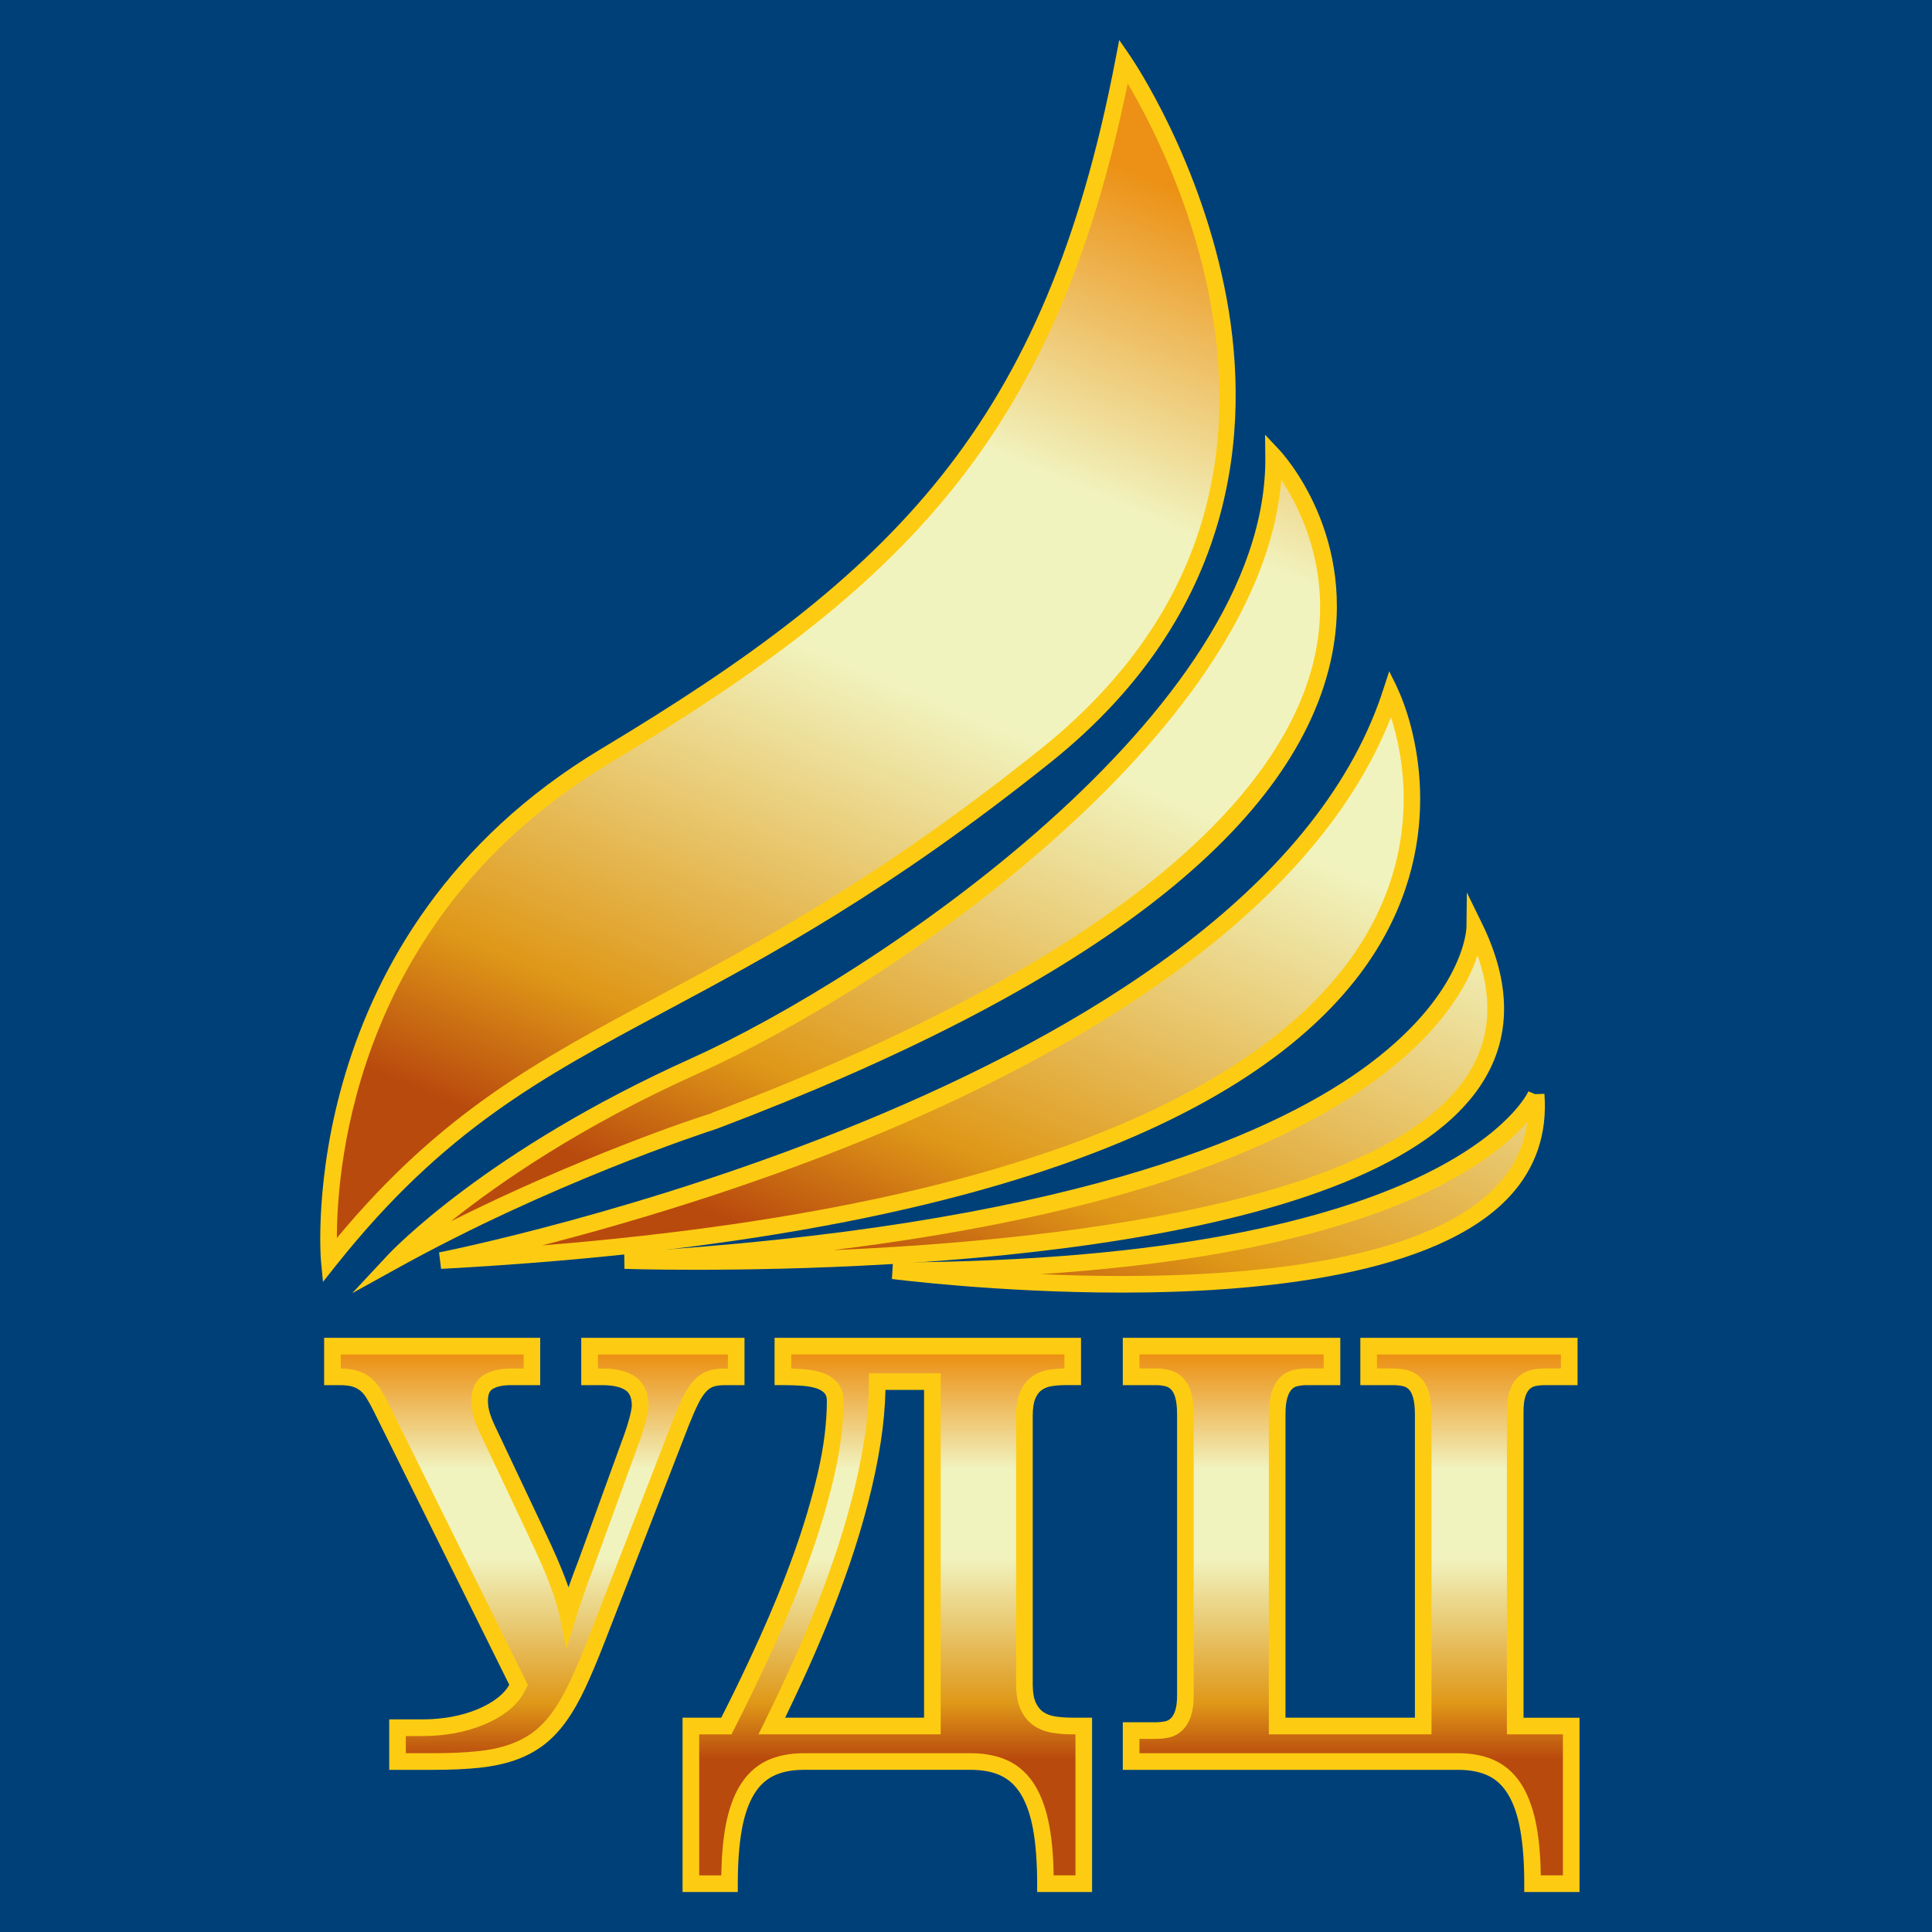 <?xml version="1.0" encoding="utf-8"?>
<!-- Generator: Adobe Illustrator 16.0.0, SVG Export Plug-In . SVG Version: 6.00 Build 0)  -->
<!DOCTYPE svg PUBLIC "-//W3C//DTD SVG 1.1//EN" "http://www.w3.org/Graphics/SVG/1.1/DTD/svg11.dtd">
<svg version="1.1" id="Слой_1" xmlns="http://www.w3.org/2000/svg" xmlns:xlink="http://www.w3.org/1999/xlink" x="0px" y="0px"
	 width="120px" height="120px" viewBox="0 0 120 120" enable-background="new 0 0 120 120" xml:space="preserve">
<g>
	<rect fill="#004079" width="120" height="120"/>
	<g>
		<g>
			<g>
				<linearGradient id="SVGID_1_" gradientUnits="userSpaceOnUse" x1="65.766" y1="8.698" x2="38.661" y2="72.975">
					<stop  offset="0" style="stop-color:#EC9115"/>
					<stop  offset="0.28" style="stop-color:#F1F3BF"/>
					<stop  offset="0.5" style="stop-color:#F1F3BF"/>
					<stop  offset="0.86" style="stop-color:#DF9818"/>
					<stop  offset="1" style="stop-color:#B94A0E"/>
				</linearGradient>
				<path fill="url(#SVGID_1_)" d="M20.452,78.293c0,0-1.906-19.901,17.155-31.337C56.665,35.521,65.555,25.861,69.79,3.797
					c0,0,17.365,25.369-4.867,43.157C42.688,64.743,32.733,62.834,20.452,78.293z"/>
				<path fill="#FDCC12" d="M20.061,79.618l-0.122-1.274c-0.021-0.201-1.717-20.36,17.401-31.831
					C55.506,35.615,64.917,26.427,69.282,3.701l0.236-1.217l0.7,1.022c0.178,0.263,4.419,6.532,5.984,15.106
					c1.448,7.955,0.727,19.398-10.956,28.746C55.229,55.371,47.846,59.322,41.33,62.809c-7.694,4.116-13.77,7.37-20.474,15.807
					L20.061,79.618z M70.043,5.179C65.501,27.357,55.96,36.544,37.871,47.399c-15.706,9.423-16.948,24.871-16.948,29.497
					c6.493-7.813,12.455-11.005,19.921-14.998c6.475-3.465,13.814-7.395,23.756-15.347c9.06-7.249,12.622-16.586,10.585-27.752
					C74.033,12.471,71.316,7.332,70.043,5.179z"/>
			</g>
			<g>
				<linearGradient id="SVGID_2_" gradientUnits="userSpaceOnUse" x1="73.544" y1="11.979" x2="46.44" y2="76.256">
					<stop  offset="0" style="stop-color:#EC9115"/>
					<stop  offset="0.28" style="stop-color:#F1F3BF"/>
					<stop  offset="0.5" style="stop-color:#F1F3BF"/>
					<stop  offset="0.86" style="stop-color:#DF9818"/>
					<stop  offset="1" style="stop-color:#B94A0E"/>
				</linearGradient>
				<path fill="url(#SVGID_2_)" d="M24.474,78.293c0,0,5.93-6.351,18.637-12.066c12.704-5.716,36.206-22.236,36-37.904
					c0,0,19.48,20.753-34.729,41.291C44.379,69.611,34.427,72.789,24.474,78.293z"/>
				<path fill="#FDCC12" d="M21.875,80.323l2.221-2.38c0.245-0.262,6.146-6.493,18.803-12.188
					c11.269-5.071,35.905-21.535,35.691-37.426l-0.015-1.33l0.908,0.969c0.204,0.217,4.951,5.385,3.143,13.202
					c-2.441,10.549-15.246,20.283-38.063,28.925l-0.101,0.035c-0.898,0.289-10.303,3.398-19.738,8.618L21.875,80.323z M79.58,29.795
					c-0.646,8.35-7.479,16.286-13.28,21.59C58.414,58.6,49.259,64.024,43.322,66.697c-7.289,3.279-12.354,6.796-15.314,9.16
					c7.822-3.916,14.979-6.354,16.195-6.712l-0.005-0.017c27.974-10.594,35.787-21.168,37.417-28.17
					C82.841,35.702,80.812,31.655,79.58,29.795z"/>
			</g>
			<g>
				<linearGradient id="SVGID_3_" gradientUnits="userSpaceOnUse" x1="79.172" y1="14.352" x2="52.067" y2="78.629">
					<stop  offset="0" style="stop-color:#EC9115"/>
					<stop  offset="0.28" style="stop-color:#F1F3BF"/>
					<stop  offset="0.5" style="stop-color:#F1F3BF"/>
					<stop  offset="0.86" style="stop-color:#DF9818"/>
					<stop  offset="1" style="stop-color:#B94A0E"/>
				</linearGradient>
				<path fill="url(#SVGID_3_)" d="M27.368,78.293c0,0,50.681-9.811,59.013-35.221C86.378,43.072,101.764,74.271,27.368,78.293z"/>
				<path fill="#FDCC12" d="M27.397,78.812l-0.126-1.022c0.504-0.099,50.217-9.994,58.554-34.681l0.019-0.085l0.064-0.17l0.379-1.16
					l0.154,0.314l0.247,0.495l0.243,0.54c0.549,1.256,3.179,8.156-1.228,15.615C80.971,66.669,67.013,76.667,27.397,78.812z
					 M86.396,44.55c-4.947,12.588-20.261,21.137-32.45,26.143C46.18,73.88,38.69,76.062,33.67,77.356
					C68,74.579,80.467,65.491,84.813,58.133C88.243,52.332,87.164,46.92,86.396,44.55z"/>
			</g>
			<g>
				<linearGradient id="SVGID_4_" gradientUnits="userSpaceOnUse" x1="88.246" y1="18.182" x2="61.143" y2="82.455">
					<stop  offset="0" style="stop-color:#EC9115"/>
					<stop  offset="0.28" style="stop-color:#F1F3BF"/>
					<stop  offset="0.5" style="stop-color:#F1F3BF"/>
					<stop  offset="0.86" style="stop-color:#DF9818"/>
					<stop  offset="1" style="stop-color:#B94A0E"/>
				</linearGradient>
				<path fill="url(#SVGID_4_)" d="M38.804,78.293c0,0,63.951,2.189,52.796-20.68C91.6,57.613,91.6,75.117,38.804,78.293z"/>
				<path fill="#FDCC12" d="M43.18,78.868c-0.001,0-0.001,0-0.003,0c-2.698,0-4.374-0.055-4.39-0.057l-0.015-1.031
					c26.985-1.624,39.791-7.056,45.777-11.33c6.414-4.574,6.535-8.798,6.535-8.839l0.025-2.18l0.956,1.957
					c1.792,3.679,1.809,6.979,0.042,9.804C85.522,77.728,55.701,78.868,43.18,78.868z M91.77,59.339
					c-0.587,1.786-2.178,4.741-6.466,7.843c-7.001,5.061-18.257,8.57-33.561,10.465c13.346-0.569,34.362-2.798,39.488-11.002
					C92.558,64.522,92.74,62.071,91.77,59.339z"/>
			</g>
			<g>
				<linearGradient id="SVGID_5_" gradientUnits="userSpaceOnUse" x1="97.594" y1="22.121" x2="70.488" y2="86.401">
					<stop  offset="0" style="stop-color:#EC9115"/>
					<stop  offset="0.28" style="stop-color:#F1F3BF"/>
					<stop  offset="0.5" style="stop-color:#F1F3BF"/>
					<stop  offset="0.86" style="stop-color:#DF9818"/>
					<stop  offset="1" style="stop-color:#B94A0E"/>
				</linearGradient>
				<path fill="url(#SVGID_5_)" d="M55.462,78.931c0,0,41.223,5.351,39.95-10.949C95.412,67.981,91.039,78.79,55.462,78.931z"/>
				<path fill="#FDCC12" d="M69.682,80.286c-0.003,0-0.003,0-0.003,0c-7.683,0-14.218-0.838-14.281-0.846l0.063-1.027
					c34.656-0.138,39.428-10.522,39.472-10.627l0.413,0.173l0.58-0.02c0.191,2.468-0.534,4.612-2.16,6.372
					C89.195,79.25,78.146,80.286,69.682,80.286z M64.625,79.139c1.579,0.069,3.288,0.115,5.054,0.115
					c8.26,0,19.013-0.98,23.329-5.646c1.041-1.128,1.663-2.438,1.854-3.913c-0.982,1.126-2.77,2.656-5.858,4.176
					C83.29,76.671,74.963,78.463,64.625,79.139z"/>
			</g>
		</g>
		<g>
			<g>
				<linearGradient id="SVGID_6_" gradientUnits="userSpaceOnUse" x1="33.187" y1="84.245" x2="33.187" y2="109.27">
					<stop  offset="0" style="stop-color:#EC9115"/>
					<stop  offset="0.28" style="stop-color:#F1F3BF"/>
					<stop  offset="0.5" style="stop-color:#F1F3BF"/>
					<stop  offset="0.86" style="stop-color:#DF9818"/>
					<stop  offset="1" style="stop-color:#B94A0E"/>
				</linearGradient>
				<path fill="url(#SVGID_6_)" d="M45.724,85.517h-0.687c-0.353,0-0.651,0.039-0.89,0.121c-0.242,0.085-0.462,0.229-0.663,0.443
					c-0.201,0.211-0.39,0.5-0.573,0.866c-0.182,0.363-0.385,0.829-0.609,1.394l-5.276,13.59c-0.4,1.021-0.781,1.92-1.139,2.69
					c-0.359,0.77-0.739,1.433-1.138,1.992c-0.401,0.56-0.838,1.017-1.315,1.379c-0.476,0.355-1.021,0.643-1.631,0.854
					c-0.612,0.213-1.316,0.36-2.109,0.44c-0.794,0.083-1.715,0.124-2.761,0.124H24.69v-2.1h1.588c0.613,0,1.226-0.055,1.845-0.17
					c0.617-0.109,1.196-0.277,1.738-0.501c0.542-0.223,1.018-0.498,1.43-0.829c0.412-0.329,0.717-0.719,0.918-1.166l-8.524-17.206
					c-0.177-0.353-0.342-0.652-0.496-0.898c-0.152-0.249-0.326-0.443-0.52-0.591c-0.195-0.148-0.412-0.259-0.652-0.327
					c-0.241-0.072-0.54-0.106-0.892-0.106h-0.476V83.61h12.389v1.906h-1.29c-0.624,0-1.105,0.112-1.447,0.335
					c-0.341,0.224-0.511,0.606-0.511,1.146c0,0.343,0.056,0.678,0.167,1.007c0.111,0.33,0.26,0.682,0.449,1.058l2.752,5.824
					c0.2,0.425,0.409,0.872,0.627,1.342c0.217,0.47,0.422,0.946,0.617,1.421c0.194,0.477,0.369,0.942,0.521,1.403
					c0.151,0.46,0.271,0.888,0.352,1.287c0.153-0.495,0.322-1.003,0.503-1.526c0.183-0.521,0.402-1.12,0.662-1.788l2.63-7.238
					c0.223-0.587,0.395-1.101,0.513-1.535c0.117-0.435,0.176-0.754,0.176-0.957c0-0.619-0.198-1.072-0.591-1.355
					c-0.394-0.28-0.991-0.423-1.791-0.423h-0.76V83.61h9.104V85.517z"/>
				<path fill="#FDCC12" d="M26.933,109.928h-2.757v-3.134h2.103c0.581,0,1.171-0.055,1.751-0.156
					c0.582-0.106,1.131-0.266,1.635-0.475c0.493-0.203,0.932-0.457,1.304-0.755c0.283-0.227,0.501-0.478,0.663-0.763L23.222,87.67
					c-0.167-0.335-0.325-0.622-0.472-0.857c-0.118-0.191-0.25-0.345-0.393-0.451c-0.144-0.109-0.305-0.191-0.486-0.243
					c-0.191-0.055-0.443-0.085-0.746-0.085h-0.993v-2.939h13.421v2.939h-1.805c-0.519,0-0.91,0.084-1.164,0.25
					c-0.119,0.078-0.278,0.238-0.278,0.715c0,0.284,0.047,0.568,0.14,0.84c0.105,0.31,0.247,0.645,0.423,0.995l2.758,5.833
					c0.2,0.424,0.409,0.875,0.628,1.348c0.223,0.481,0.434,0.967,0.626,1.442c0.156,0.38,0.301,0.761,0.431,1.132
					c0.18-0.514,0.396-1.096,0.648-1.749l2.626-7.228c0.219-0.58,0.386-1.081,0.497-1.492c0.138-0.513,0.16-0.732,0.16-0.824
					c0-0.665-0.283-0.87-0.375-0.936c-0.303-0.216-0.805-0.326-1.49-0.326h-1.276v-2.939h10.14v2.939h-1.206
					c-0.293,0-0.538,0.032-0.725,0.093c-0.161,0.057-0.309,0.157-0.452,0.311c-0.163,0.174-0.328,0.424-0.485,0.738
					C43.197,87.53,43,87.986,42.782,88.53l-5.276,13.586c-0.4,1.025-0.787,1.941-1.15,2.723c-0.371,0.795-0.769,1.493-1.187,2.076
					c-0.427,0.599-0.907,1.099-1.425,1.489c-0.515,0.387-1.113,0.702-1.773,0.931c-0.648,0.224-1.396,0.38-2.225,0.467
					C28.938,109.886,27.991,109.928,26.933,109.928z M25.207,108.894h1.726c1.024,0,1.935-0.039,2.708-0.121
					c0.749-0.073,1.419-0.214,1.992-0.415c0.56-0.191,1.061-0.457,1.492-0.776c0.433-0.328,0.836-0.753,1.206-1.266
					c0.38-0.533,0.747-1.176,1.089-1.915c0.355-0.761,0.733-1.657,1.125-2.658l5.276-13.588c0.229-0.578,0.441-1.061,0.63-1.44
					c0.207-0.413,0.423-0.737,0.66-0.987c0.257-0.271,0.55-0.466,0.87-0.577c0.295-0.099,0.65-0.151,1.057-0.151h0.173v-0.872
					h-8.075v0.872h0.244c0.917,0,1.603,0.175,2.092,0.521c0.535,0.384,0.806,0.984,0.806,1.775c0,0.257-0.061,0.601-0.194,1.09
					c-0.12,0.448-0.297,0.981-0.528,1.588l-2.627,7.227c-0.259,0.672-0.478,1.267-0.658,1.785c-0.181,0.519-0.348,1.021-0.498,1.508
					l-0.595,1.925l-0.404-1.973c-0.078-0.377-0.191-0.791-0.338-1.229c-0.148-0.445-0.318-0.905-0.508-1.371
					c-0.188-0.461-0.391-0.93-0.609-1.398c-0.216-0.468-0.424-0.914-0.624-1.336l-2.753-5.825c-0.191-0.383-0.353-0.762-0.471-1.113
					c-0.13-0.378-0.196-0.773-0.196-1.173c0-0.898,0.404-1.357,0.745-1.578c0.432-0.282,0.999-0.422,1.73-0.422h0.773v-0.872H21.165
					v0.872c0.388,0.007,0.715,0.049,0.998,0.131c0.3,0.085,0.575,0.224,0.818,0.408c0.245,0.186,0.463,0.429,0.649,0.731
					c0.162,0.26,0.335,0.576,0.516,0.94l8.634,17.428l-0.099,0.224c-0.234,0.519-0.593,0.976-1.067,1.354
					c-0.449,0.357-0.972,0.664-1.555,0.902c-0.57,0.238-1.19,0.419-1.843,0.537c-0.644,0.115-1.294,0.173-1.937,0.173h-1.072
					V108.894z"/>
			</g>
			<g>
				<linearGradient id="SVGID_7_" gradientUnits="userSpaceOnUse" x1="55.115" y1="84.245" x2="55.115" y2="109.272">
					<stop  offset="0" style="stop-color:#EC9115"/>
					<stop  offset="0.28" style="stop-color:#F1F3BF"/>
					<stop  offset="0.5" style="stop-color:#F1F3BF"/>
					<stop  offset="0.86" style="stop-color:#DF9818"/>
					<stop  offset="1" style="stop-color:#B94A0E"/>
				</linearGradient>
				<path fill="url(#SVGID_7_)" d="M45.117,107.205c0.882-1.729,1.73-3.491,2.54-5.283c0.813-1.795,1.53-3.565,2.154-5.305
					c0.623-1.741,1.123-3.428,1.5-5.064c0.376-1.636,0.564-3.154,0.564-4.555c0-0.327-0.089-0.594-0.264-0.795
					c-0.177-0.199-0.414-0.348-0.707-0.449c-0.294-0.099-0.63-0.164-1.005-0.193c-0.378-0.027-0.766-0.044-1.166-0.044h-0.105V83.61
					h18v1.906h-0.476c-0.342,0-0.662,0.027-0.964,0.081c-0.299,0.053-0.567,0.162-0.802,0.334c-0.236,0.171-0.422,0.415-0.557,0.733
					c-0.135,0.316-0.202,0.739-0.202,1.267v16.679c0,0.566,0.079,1.018,0.236,1.358c0.158,0.342,0.37,0.604,0.637,0.787
					c0.265,0.182,0.576,0.304,0.935,0.36c0.359,0.059,0.745,0.089,1.156,0.089h0.725v9.797h-2.381c0-1.342-0.088-2.49-0.26-3.442
					c-0.169-0.955-0.441-1.737-0.812-2.356c-0.369-0.618-0.847-1.072-1.438-1.36c-0.587-0.288-1.299-0.432-2.134-0.432H49.933
					c-0.835,0-1.543,0.144-2.125,0.432s-1.059,0.742-1.43,1.36c-0.37,0.619-0.64,1.401-0.811,2.356
					c-0.171,0.952-0.255,2.101-0.255,3.442h-2.399v-9.797H45.117z M54.488,85.815c0,1.189-0.097,2.406-0.291,3.653
					c-0.194,1.247-0.457,2.505-0.785,3.77c-0.33,1.264-0.709,2.522-1.139,3.774c-0.43,1.254-0.887,2.477-1.377,3.672
					c-0.488,1.195-0.985,2.342-1.491,3.441c-0.505,1.101-0.994,2.124-1.463,3.079h9.97v-21.39H54.488z"/>
				<path fill="#FDCC12" d="M67.832,117.517h-3.413v-0.515c0-1.305-0.084-2.433-0.248-3.353c-0.159-0.887-0.41-1.618-0.748-2.181
					c-0.322-0.536-0.721-0.917-1.221-1.16c-0.514-0.254-1.156-0.381-1.908-0.381H49.933c-0.751,0-1.389,0.127-1.896,0.379
					c-0.496,0.245-0.894,0.626-1.215,1.162c-0.336,0.563-0.589,1.294-0.747,2.181c-0.165,0.92-0.249,2.045-0.249,3.353v0.515h-3.431
					v-10.828h2.404c0.825-1.625,1.629-3.298,2.389-4.98c0.801-1.772,1.52-3.543,2.136-5.265c0.613-1.71,1.112-3.394,1.484-5.009
					c0.365-1.589,0.55-3.081,0.55-4.437c0-0.2-0.043-0.347-0.135-0.453c-0.116-0.13-0.275-0.23-0.484-0.303
					c-0.252-0.085-0.547-0.14-0.881-0.167c-0.359-0.028-0.74-0.042-1.124-0.042h-0.623v-2.939h19.033v2.939h-0.991
					c-0.313,0-0.604,0.025-0.872,0.07c-0.226,0.04-0.416,0.121-0.591,0.246c-0.16,0.115-0.284,0.285-0.382,0.516
					c-0.109,0.254-0.163,0.61-0.163,1.066v16.679c0,0.488,0.063,0.872,0.189,1.143c0.121,0.258,0.271,0.448,0.46,0.579
					c0.203,0.14,0.44,0.229,0.726,0.277c0.329,0.051,0.691,0.079,1.072,0.079h1.239V117.517z M65.445,116.481h1.354v-8.76h-0.206
					c-0.437,0-0.854-0.03-1.238-0.096c-0.436-0.071-0.817-0.222-1.146-0.445c-0.341-0.236-0.614-0.568-0.81-0.993
					c-0.194-0.414-0.287-0.928-0.287-1.577V87.932c0-0.603,0.08-1.087,0.245-1.471c0.17-0.399,0.417-0.722,0.728-0.948
					c0.299-0.218,0.64-0.357,1.015-0.426c0.316-0.056,0.656-0.083,1.013-0.089v-0.872H49.145v0.881
					c0.269,0.007,0.537,0.018,0.793,0.042c0.42,0.03,0.801,0.101,1.133,0.217c0.379,0.129,0.69,0.33,0.927,0.597
					c0.262,0.298,0.394,0.68,0.394,1.136c0,1.434-0.195,3.004-0.577,4.669c-0.382,1.654-0.893,3.376-1.519,5.123
					c-0.625,1.749-1.356,3.546-2.168,5.342c-0.811,1.794-1.669,3.579-2.551,5.309l-0.143,0.282h-2.007v8.759h1.372
					c0.02-1.149,0.107-2.162,0.26-3.013c0.182-1.01,0.476-1.861,0.878-2.531c0.42-0.701,0.973-1.227,1.643-1.559
					c0.649-0.319,1.443-0.485,2.354-0.485h10.361c0.911,0,1.707,0.166,2.361,0.485c0.677,0.332,1.233,0.857,1.654,1.559
					c0.4,0.67,0.695,1.521,0.877,2.531C65.341,114.322,65.428,115.337,65.445,116.481z M58.428,107.723H47.11l0.367-0.743
					c0.474-0.963,0.965-1.991,1.459-3.07c0.499-1.083,0.997-2.233,1.483-3.424c0.481-1.174,0.941-2.4,1.365-3.638
					c0.424-1.24,0.804-2.494,1.126-3.742c0.324-1.243,0.585-2.495,0.776-3.716c0.189-1.217,0.284-2.418,0.284-3.574v-0.517h4.458
					V107.723z M48.767,106.688h8.628V86.331h-2.396c-0.026,1.053-0.123,2.132-0.291,3.216c-0.196,1.259-0.464,2.542-0.797,3.818
					c-0.328,1.269-0.717,2.554-1.149,3.816c-0.432,1.256-0.897,2.501-1.387,3.699c-0.491,1.199-0.997,2.366-1.501,3.46
					C49.501,105.153,49.131,105.939,48.767,106.688z"/>
			</g>
			<g>
				<linearGradient id="SVGID_8_" gradientUnits="userSpaceOnUse" x1="83.923" y1="84.245" x2="83.923" y2="109.272">
					<stop  offset="0" style="stop-color:#EC9115"/>
					<stop  offset="0.28" style="stop-color:#F1F3BF"/>
					<stop  offset="0.5" style="stop-color:#F1F3BF"/>
					<stop  offset="0.86" style="stop-color:#DF9818"/>
					<stop  offset="1" style="stop-color:#B94A0E"/>
				</linearGradient>
				<path fill="url(#SVGID_8_)" d="M97.59,117.002h-2.398c0-1.342-0.087-2.49-0.254-3.442c-0.173-0.955-0.443-1.737-0.814-2.356
					c-0.37-0.618-0.846-1.072-1.431-1.36c-0.58-0.288-1.289-0.432-2.125-0.432H70.256v-1.924h1.518c0.247,0,0.482-0.023,0.706-0.069
					s0.421-0.15,0.589-0.311c0.173-0.157,0.308-0.383,0.407-0.671c0.101-0.287,0.149-0.666,0.149-1.139V87.862
					c0-0.516-0.046-0.93-0.141-1.233c-0.095-0.307-0.225-0.542-0.396-0.709c-0.17-0.161-0.369-0.27-0.592-0.322
					c-0.224-0.054-0.464-0.081-0.723-0.081h-1.518V83.61h12.477v1.906h-1.554c-0.259,0-0.499,0.027-0.725,0.081
					c-0.221,0.053-0.418,0.161-0.581,0.322c-0.166,0.167-0.298,0.402-0.398,0.709c-0.097,0.304-0.15,0.718-0.15,1.233v19.343h9.071
					V87.862c0-0.516-0.046-0.93-0.142-1.233c-0.093-0.307-0.226-0.542-0.395-0.709c-0.173-0.161-0.369-0.27-0.591-0.322
					c-0.223-0.054-0.461-0.081-0.708-0.081h-1.553V83.61h12.459v1.906H95.95c-0.248,0-0.479,0.022-0.698,0.07
					c-0.217,0.047-0.41,0.148-0.58,0.299c-0.174,0.154-0.307,0.37-0.408,0.656c-0.101,0.282-0.147,0.663-0.147,1.144v19.52h3.474
					V117.002z"/>
				<path fill="#FDCC12" d="M98.107,117.517h-3.433v-0.515c0-1.306-0.082-2.433-0.25-3.354c-0.157-0.886-0.408-1.618-0.745-2.179
					c-0.32-0.536-0.719-0.917-1.214-1.162c-0.508-0.252-1.146-0.379-1.898-0.379H69.739v-2.955h2.034
					c0.212,0,0.414-0.021,0.599-0.061c0.132-0.026,0.245-0.085,0.347-0.182c0.106-0.1,0.197-0.254,0.269-0.461
					c0.081-0.233,0.123-0.56,0.123-0.972V87.862c0-0.462-0.042-0.827-0.12-1.082c-0.066-0.221-0.157-0.386-0.264-0.488
					c-0.103-0.098-0.216-0.164-0.35-0.191c-0.181-0.046-0.386-0.067-0.604-0.067h-2.034v-2.939h13.509v2.939h-2.069
					c-0.218,0-0.423,0.021-0.604,0.067c-0.129,0.025-0.24,0.09-0.335,0.188c-0.108,0.105-0.2,0.273-0.274,0.501
					c-0.081,0.253-0.122,0.615-0.122,1.073v18.826h8.039V87.862c0-0.462-0.043-0.827-0.121-1.081
					c-0.064-0.222-0.156-0.387-0.262-0.489c-0.103-0.098-0.216-0.164-0.35-0.191c-0.183-0.046-0.382-0.067-0.589-0.067h-2.068
					v-2.939h13.492v2.939H95.95c-0.211,0-0.409,0.021-0.586,0.057c-0.131,0.028-0.244,0.09-0.35,0.183
					c-0.104,0.094-0.194,0.241-0.263,0.44c-0.08,0.227-0.122,0.556-0.122,0.973v19.003h3.478V117.517z M95.702,116.481h1.373v-8.76
					h-3.479V87.686c0-0.546,0.06-0.977,0.182-1.318c0.128-0.363,0.312-0.654,0.546-0.865c0.241-0.212,0.517-0.354,0.818-0.421
					c0.252-0.054,0.522-0.083,0.808-0.083h1.001v-0.872H85.524v0.872h1.036c0.289,0,0.566,0.033,0.825,0.096
					c0.314,0.074,0.594,0.228,0.831,0.457c0.232,0.228,0.411,0.536,0.533,0.926c0.111,0.358,0.164,0.813,0.164,1.386v19.859H78.81
					V87.862c0-0.577,0.058-1.03,0.176-1.395c0.127-0.381,0.298-0.687,0.521-0.912c0.236-0.229,0.515-0.388,0.831-0.462
					c0.258-0.063,0.545-0.096,0.842-0.096h1.037v-0.872H70.773v0.872h1c0.297,0,0.582,0.033,0.842,0.096
					c0.313,0.074,0.593,0.228,0.83,0.457c0.234,0.228,0.414,0.536,0.534,0.926c0.11,0.361,0.164,0.813,0.164,1.386v17.436
					c0,0.534-0.062,0.96-0.179,1.31c-0.128,0.367-0.311,0.661-0.541,0.878c-0.244,0.225-0.523,0.373-0.839,0.438
					c-0.255,0.055-0.529,0.081-0.812,0.081h-1v0.89h19.794c0.912,0,1.706,0.163,2.354,0.485c0.672,0.332,1.225,0.857,1.646,1.559
					c0.399,0.669,0.694,1.52,0.878,2.529C95.596,114.319,95.685,115.334,95.702,116.481z"/>
			</g>
		</g>
	</g>
</g>
</svg>
